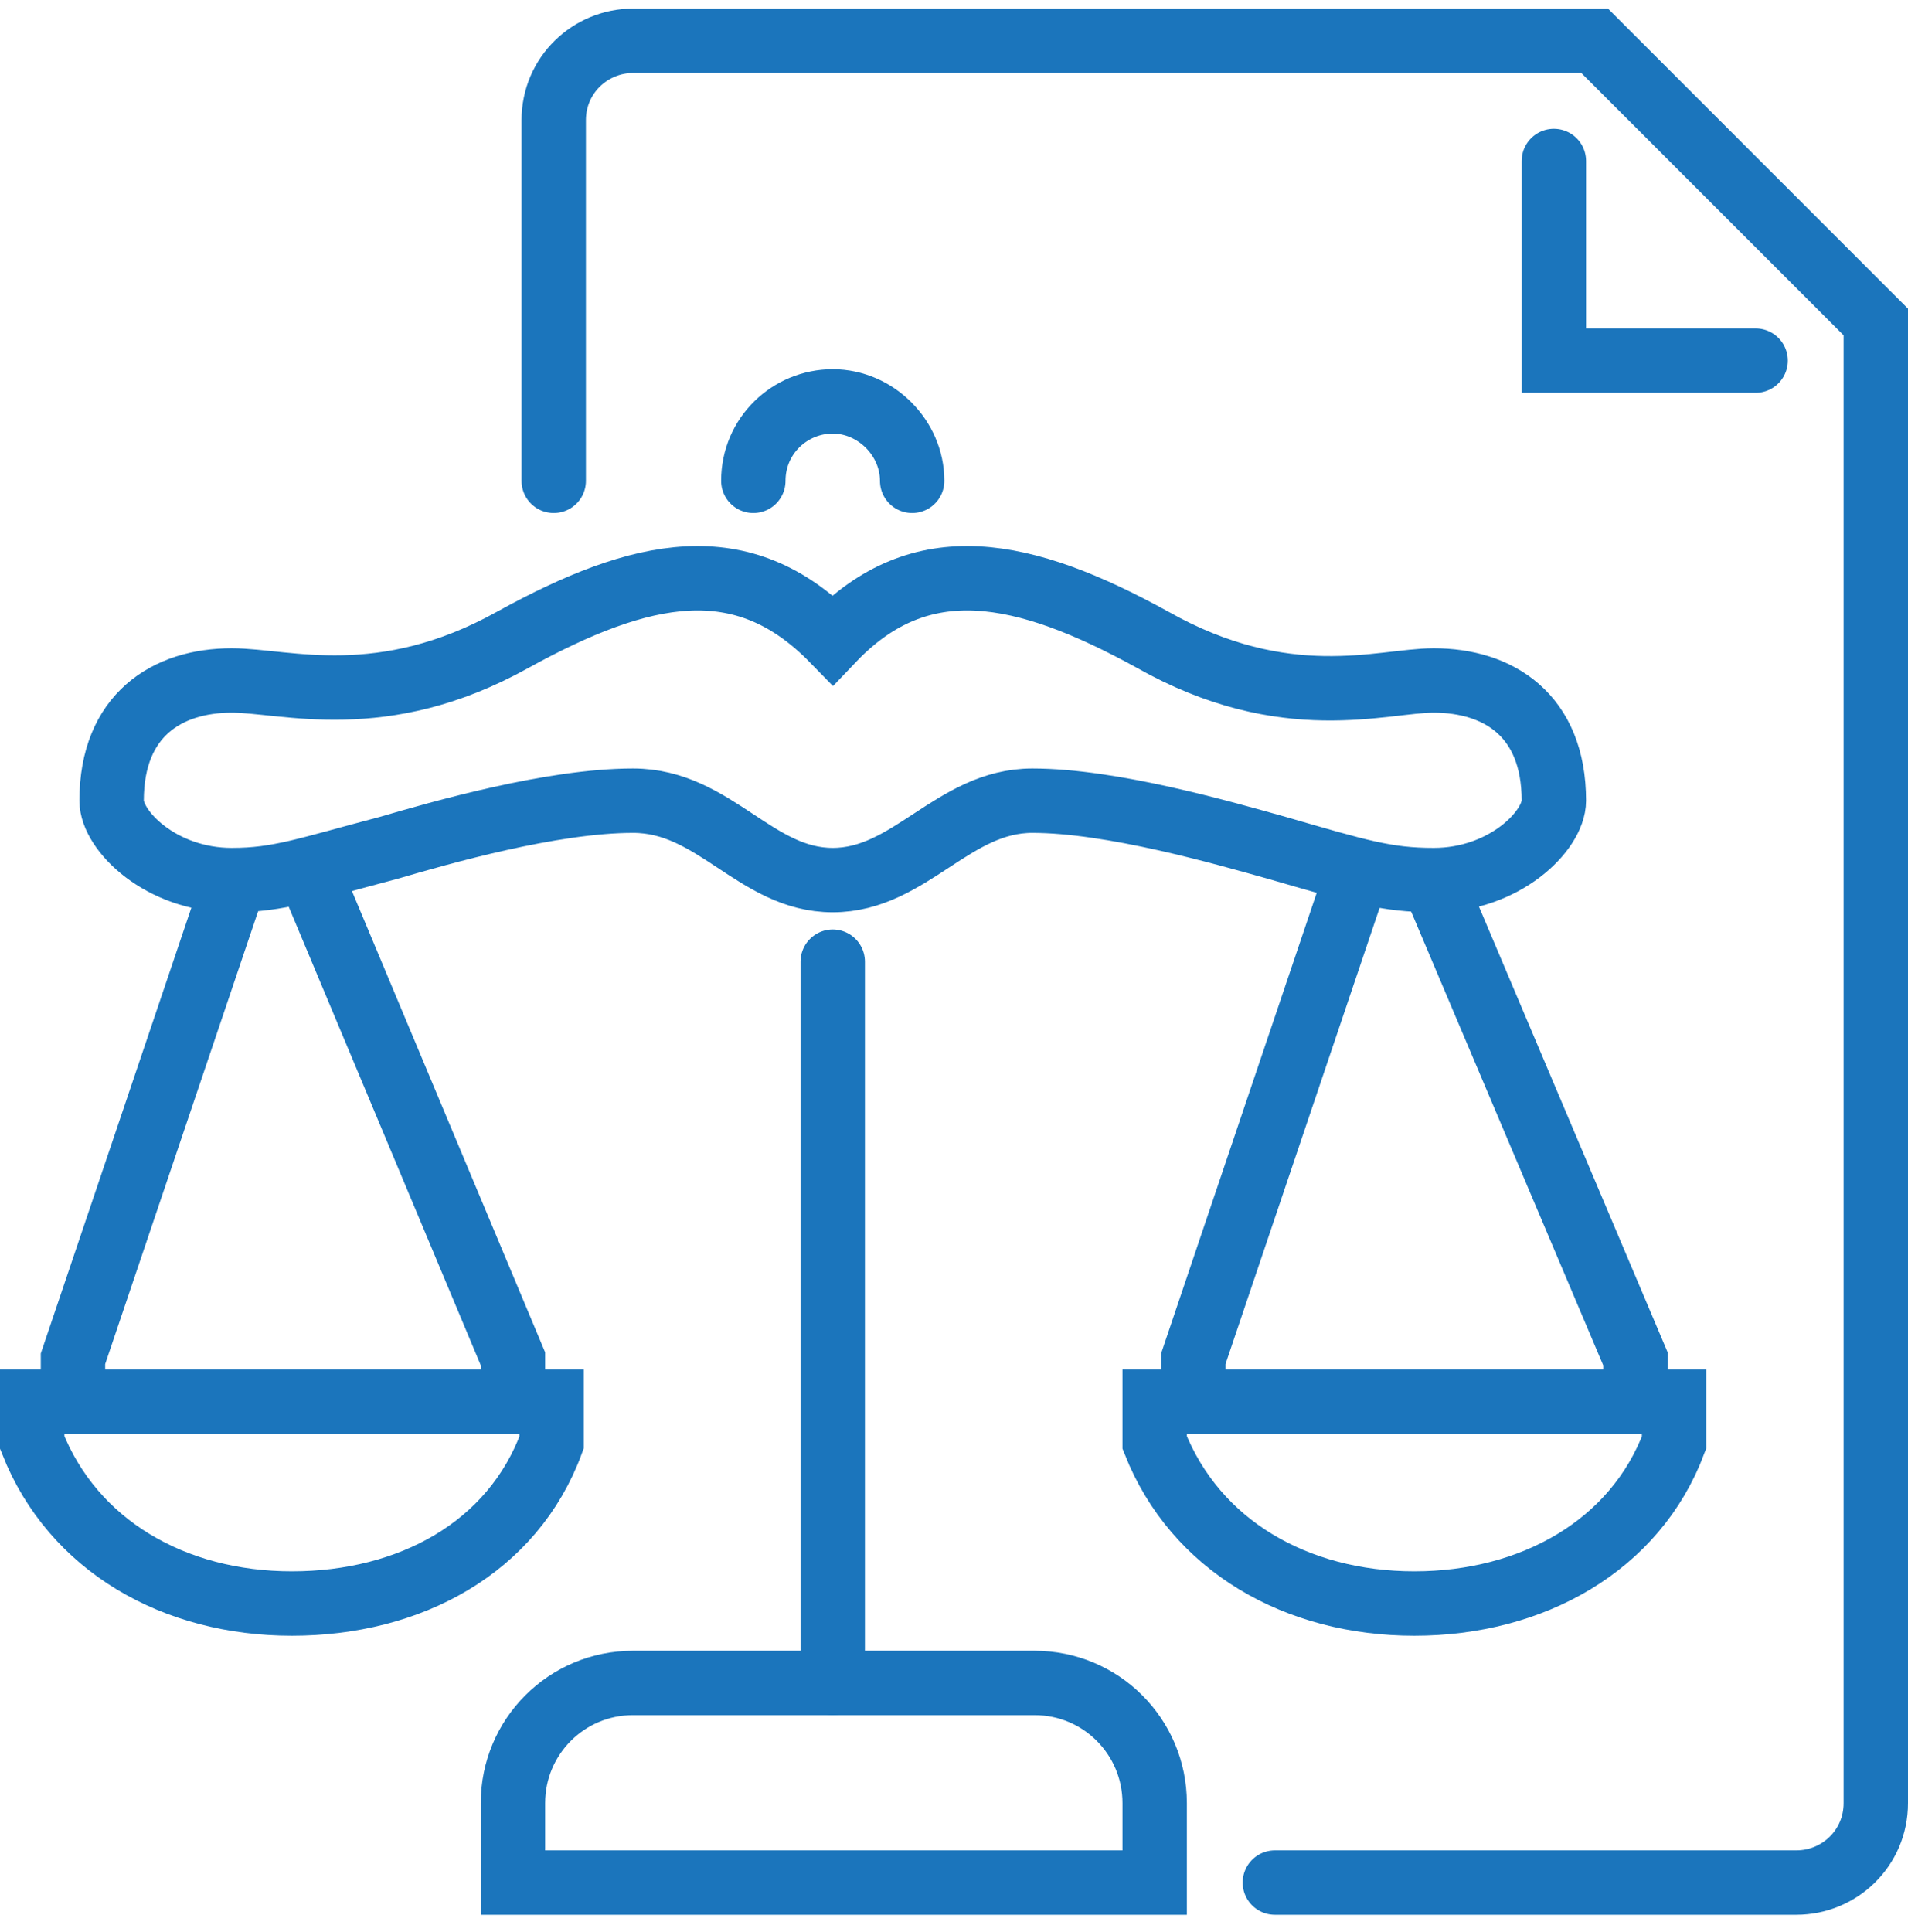 <?xml version="1.0" encoding="UTF-8"?> <svg xmlns="http://www.w3.org/2000/svg" xmlns:xlink="http://www.w3.org/1999/xlink" version="1.1" id="Layer_1" x="0px" y="0px" viewBox="0 0 88.9 90" style="enable-background:new 0 0 88.9 90;" xml:space="preserve"> <style type="text/css"> .st0{fill:none;stroke:#1B75BC;stroke-width:3;stroke-linecap:round;stroke-miterlimit:10;} </style> <g> <line class="st0" x1="38.8" y1="78.4" x2="38.8" y2="44.8"></line> <polyline class="st0" points="10.9,41.1 3.4,63.3 3.4,65.3 "></polyline> <polyline class="st0" points="23.9,65.3 23.9,63.3 14.6,41.1 "></polyline> <path class="st0" d="M1.5,65.3v1.9c1.9,4.8,6.6,7.5,12.1,7.5s10.3-2.6,12.1-7.5v-1.9H1.5z"></path> <polyline class="st0" points="63.1,41.1 55.6,63.3 55.6,65.3 "></polyline> <polyline class="st0" points="76.2,65.3 76.2,63.3 66.8,41.1 "></polyline> <path class="st0" d="M53.8,65.3v1.9c1.9,4.8,6.6,7.5,12.1,7.5S76.2,72,78,67.2v-1.9H53.8z"></path> <path class="st0" d="M35.1,22.4c0-2.1,1.7-3.7,3.7-3.7s3.7,1.7,3.7,3.7"></path> <path class="st0" d="M66.8,31.7c-2.4,0-6.9,1.6-13.1-1.9c-6-3.3-10.8-4.3-14.9,0c-4.2-4.3-8.9-3.3-14.9,0 c-6.1,3.4-10.6,1.9-13.1,1.9c-3,0-5.6,1.6-5.6,5.6c0,1.4,2.3,3.7,5.6,3.7c2.2,0,3.5-0.5,7.3-1.5c2.4-0.7,7.6-2.2,11.4-2.2 s5.7,3.7,9.3,3.7c3.6,0,5.6-3.7,9.3-3.7s8.9,1.5,11.4,2.2c3.8,1.1,5.1,1.5,7.3,1.5c3.3,0,5.6-2.3,5.6-3.7 C72.4,33.3,69.8,31.7,66.8,31.7z"></path> <path class="st0" d="M53.8,87.7V84c0-3.1-2.5-5.6-5.6-5.6H29.5c-3.1,0-5.6,2.5-5.6,5.6v3.7H53.8z"></path> <path class="st0" d="M25.8,22.4V5.6c0-2.1,1.7-3.7,3.7-3.7h44.8l13.1,13.1v69c0,2.1-1.7,3.7-3.7,3.7H59.4"></path> <polyline class="st0" points="81.8,16.8 72.4,16.8 72.4,7.5 "></polyline> </g> </svg> 